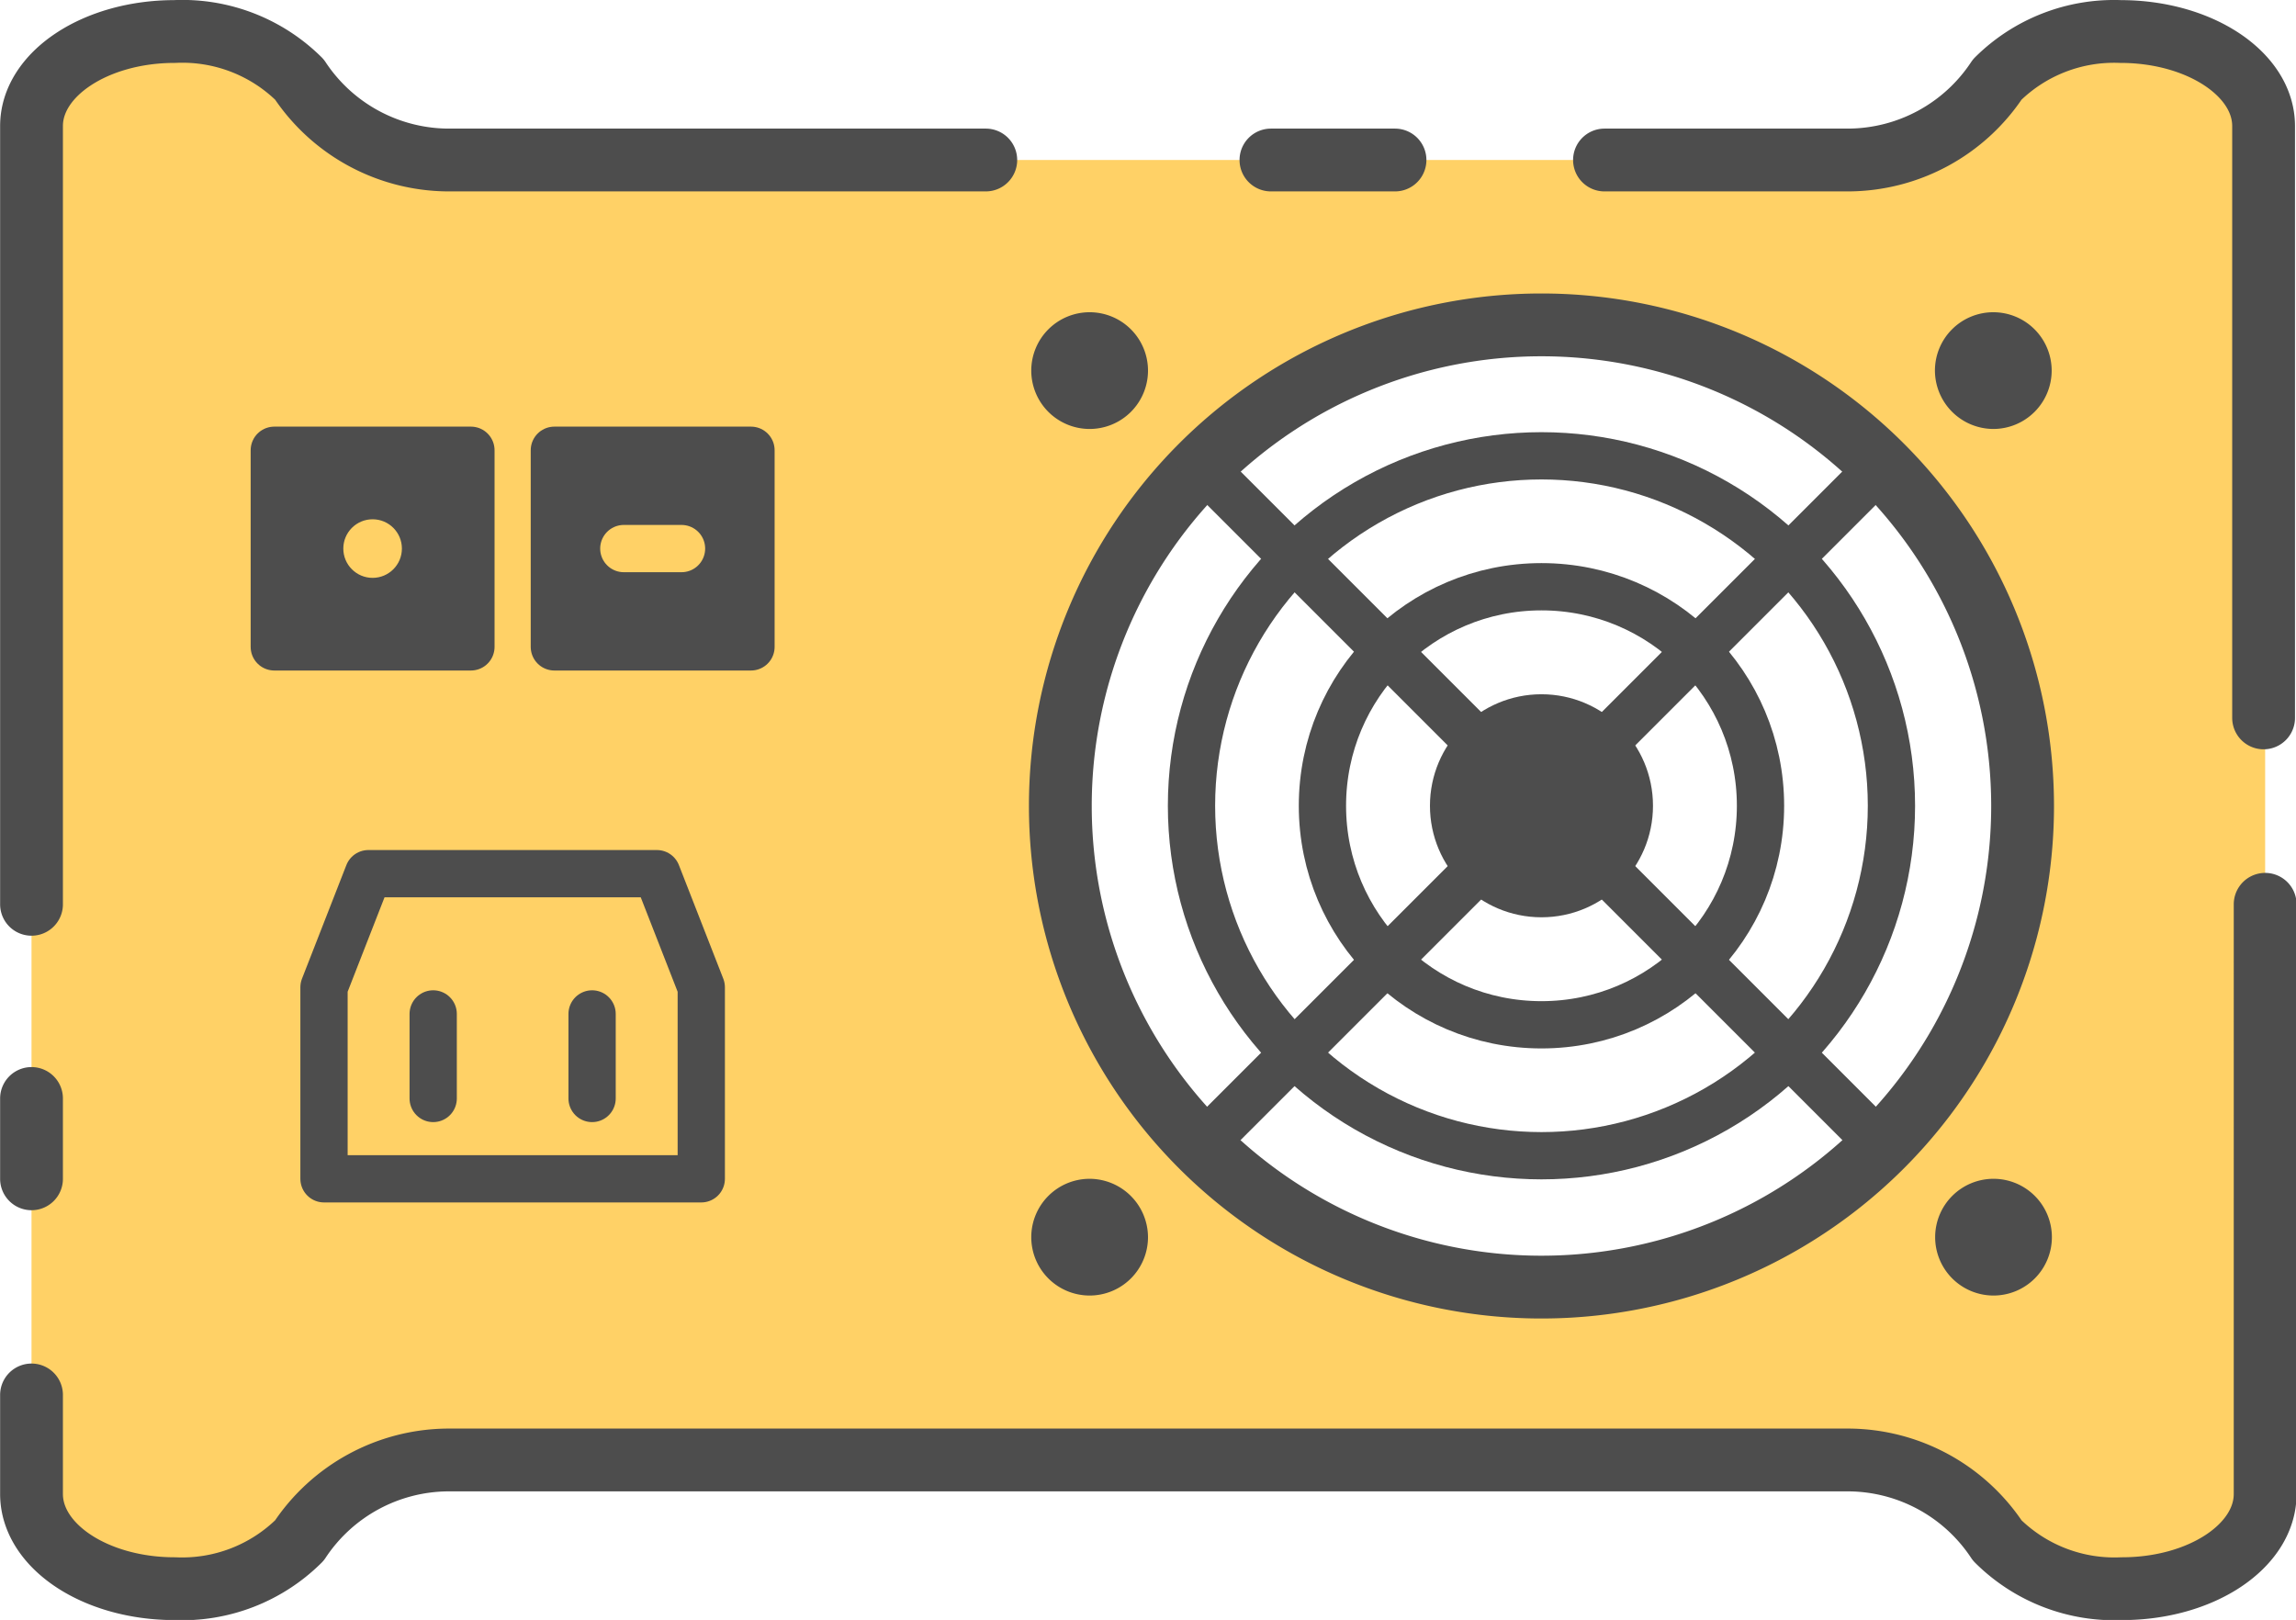 <svg xmlns="http://www.w3.org/2000/svg" viewBox="0 0 103.46 73"><defs><style>.cls-1{fill:#ffd166;}.cls-2,.cls-4,.cls-5{fill:none;}.cls-2,.cls-3,.cls-5{stroke:#4d4d4d;}.cls-2,.cls-3,.cls-4,.cls-5{stroke-linecap:round;stroke-linejoin:round;}.cls-2{stroke-width:2.83px;}.cls-3,.cls-6{fill:#4d4d4d;}.cls-3,.cls-4,.cls-5{stroke-width:2.13px;}.cls-4{stroke:#ffd166;}</style></defs><g id="Layer_2" data-name="Layer 2"><g id="Power_Supply" data-name="Power Supply"><path class="cls-1" d="M95.59,1.42A7.47,7.47,0,0,0,90,3.58,8.09,8.09,0,0,1,83.3,7.21H20.16a8.09,8.09,0,0,1-6.67-3.63A7.49,7.49,0,0,0,7.87,1.42c-3.56,0-6.45,1.91-6.45,4.26V67.32c0,2.36,2.89,4.27,6.45,4.27a7.49,7.49,0,0,0,5.62-2.17,8.09,8.09,0,0,1,6.67-3.63H83.3A8.09,8.09,0,0,1,90,69.42a7.48,7.48,0,0,0,5.62,2.17c3.56,0,6.45-1.91,6.45-4.27V5.68C102,3.33,99.15,1.42,95.59,1.42ZM69.46,58A21.68,21.68,0,1,1,91.14,36.31,21.68,21.68,0,0,1,69.46,58Z"/><path class="cls-2" d="M62.86,7.21H57.27M102,32.35V5.68c0-2.35-2.89-4.26-6.45-4.26A7.47,7.47,0,0,0,90,3.58,8.09,8.09,0,0,1,83.3,7.21h-11M1.42,62.86v4.46c0,2.36,2.89,4.27,6.45,4.27a7.49,7.49,0,0,0,5.62-2.17,8.09,8.09,0,0,1,6.67-3.63H83.3A8.09,8.09,0,0,1,90,69.42a7.48,7.48,0,0,0,5.62,2.17c3.56,0,6.45-1.91,6.45-4.27V40.75M1.42,49.5v3.62m43-45.91H20.16a8.09,8.09,0,0,1-6.67-3.63A7.49,7.49,0,0,0,7.87,1.42c-3.56,0-6.45,1.91-6.45,4.26V40.75M69.46,58A21.68,21.68,0,1,1,91.14,36.31,21.68,21.68,0,0,1,69.46,58Z"/><rect class="cls-3" x="12.36" y="20.29" width="8.86" height="8.86"/><circle class="cls-1" cx="16.79" cy="24.72" r="1.32"/><rect class="cls-3" x="24.98" y="20.29" width="8.86" height="8.86"/><line class="cls-4" x1="28.11" y1="24.72" x2="30.71" y2="24.72"/><polygon class="cls-5" points="29.6 39.37 16.6 39.37 14.6 44.49 14.6 53.12 31.6 53.12 31.6 44.49 29.6 39.37"/><line class="cls-5" x1="19.52" y1="45.69" x2="19.52" y2="49.5"/><line class="cls-5" x1="26.68" y1="45.69" x2="26.68" y2="49.5"/><circle class="cls-5" cx="69.46" cy="36.31" r="15.77"/><circle class="cls-5" cx="69.46" cy="36.31" r="9.87"/><circle class="cls-3" cx="69.46" cy="36.31" r="3.96"/><path class="cls-6" d="M49.1,14.07a2.63,2.63,0,1,0,2.63,2.63A2.63,2.63,0,0,0,49.1,14.07Z"/><path class="cls-6" d="M89.82,19.33a2.63,2.63,0,1,0-2.63-2.63A2.64,2.64,0,0,0,89.82,19.33Z"/><path class="cls-6" d="M49.1,53.12a2.63,2.63,0,1,0,2.63,2.63A2.64,2.64,0,0,0,49.1,53.12Z"/><path class="cls-6" d="M89.82,53.12a2.63,2.63,0,1,0,2.64,2.63A2.63,2.63,0,0,0,89.82,53.12Z"/><line class="cls-5" x1="84.79" y1="20.98" x2="54.13" y2="51.64"/><line class="cls-5" x1="84.79" y1="51.64" x2="54.13" y2="20.98"/></g></g></svg>
